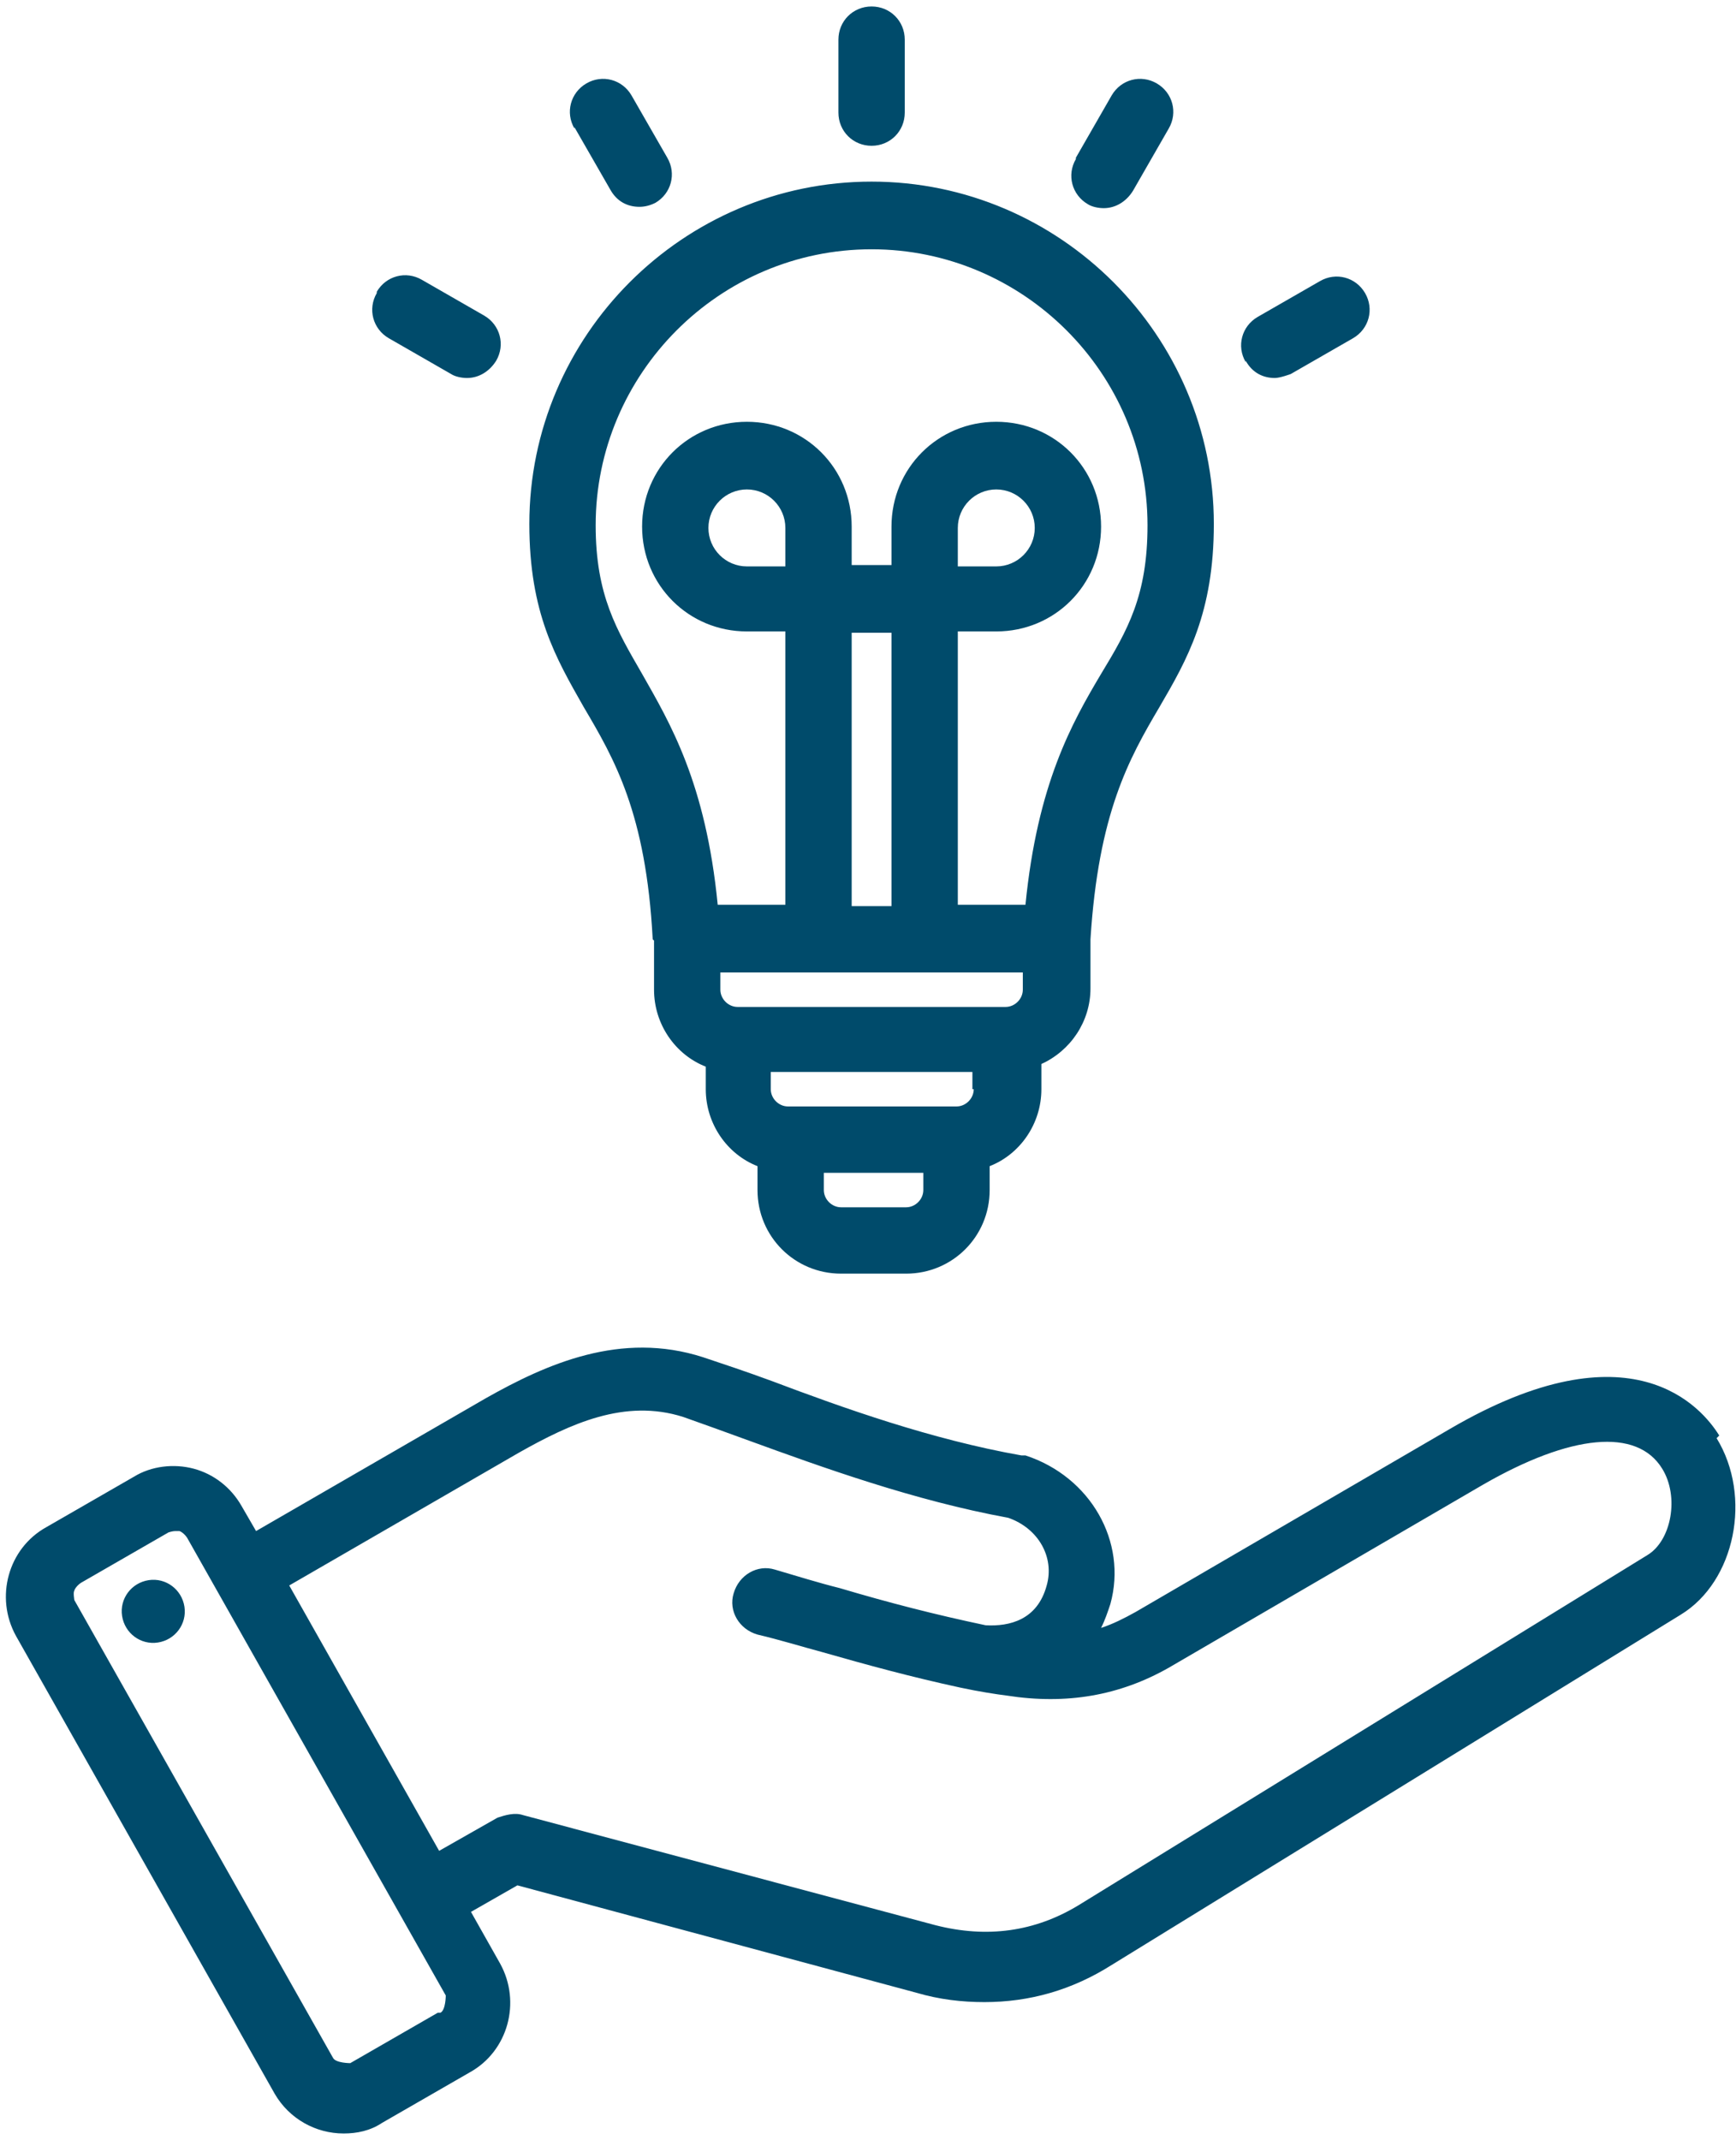 <svg width="211" height="260" viewBox="0 0 211 260" fill="none" xmlns="http://www.w3.org/2000/svg">
<path fill-rule="evenodd" clip-rule="evenodd" d="M22.417 195.234C22.739 197.33 21.288 199.265 19.192 199.587C17.096 199.91 15.161 198.458 14.839 196.362C14.516 194.266 15.967 192.332 18.064 192.009C20.16 191.687 22.094 193.138 22.417 195.234ZM200.258 188.946L131.088 231.511C125.768 234.736 119.963 235.542 113.675 233.93L63.532 220.547C62.564 220.225 61.435 220.547 60.468 220.87L53.374 224.901L35.154 192.654L63.048 176.531C69.336 172.983 75.947 169.92 83.041 172.177C85.298 172.983 88.039 173.951 91.102 175.08C99.97 178.304 111.095 182.335 122.543 184.431C126.251 185.721 128.186 189.268 127.219 192.654C126.09 196.846 122.704 197.652 119.802 197.491C113.675 196.201 108.032 194.75 102.066 192.976C99.487 192.332 96.907 191.525 94.166 190.719C92.07 190.074 89.813 191.364 89.168 193.621C88.523 195.717 89.813 197.975 92.07 198.62C94.811 199.265 97.391 200.071 99.809 200.716C105.452 202.328 110.773 203.779 116.739 205.069C118.996 205.553 121.092 205.875 122.382 206.036C129.637 207.165 136.087 206.036 142.052 202.651L180.265 180.4C190.906 174.273 198.968 173.467 202.031 178.465C204.127 181.851 203.16 187.172 200.258 188.946ZM53.212 244.571L42.571 250.698C42.571 250.698 40.797 250.698 40.475 250.053L9.034 194.428C9.034 194.428 8.873 193.46 9.034 193.299C9.034 193.138 9.357 192.654 9.841 192.332L20.482 186.205C20.482 186.205 20.966 186.043 21.288 186.043C21.449 186.043 21.611 186.043 21.772 186.043C21.933 186.043 22.417 186.366 22.739 186.85L54.18 242.475C54.18 242.475 54.18 244.249 53.535 244.571H53.212ZM208.964 174.435C206.868 171.049 198.323 160.73 176.234 173.628L138.021 195.879C136.57 196.685 135.281 197.33 133.829 197.813C134.313 196.846 134.636 195.879 134.958 194.911C137.054 187.333 132.54 179.433 124.639 176.853C124.478 176.853 124.317 176.853 124.155 176.853C113.191 174.918 102.389 171.049 93.843 167.824C90.78 166.695 87.878 165.728 85.459 164.922C75.463 161.697 66.434 165.728 59.017 169.92L31.123 186.043L29.35 182.98C28.06 180.723 25.964 179.11 23.546 178.465C21.127 177.82 18.386 178.143 16.29 179.433L5.648 185.56C0.973 188.139 -0.64 194.105 1.94 198.781L33.381 254.407C35.154 257.47 38.379 259.244 41.765 259.244C43.377 259.244 44.99 258.921 46.441 257.954L57.082 251.827C61.758 249.247 63.37 243.281 60.791 238.606L57.243 232.318L62.886 229.093L111.418 242.153C114.159 242.959 116.9 243.281 119.641 243.281C125.123 243.281 130.282 241.83 135.119 238.767L204.289 196.201C210.899 192.17 212.995 181.851 208.642 174.757L208.964 174.435ZM151.404 43.996C150.275 42.062 150.92 39.643 152.855 38.514L160.433 34.161C162.368 33.032 164.786 33.677 165.915 35.612C167.044 37.547 166.399 39.965 164.464 41.094L156.886 45.447C156.886 45.447 155.596 45.931 154.951 45.931C153.5 45.931 152.21 45.286 151.404 43.835V43.996ZM130.766 19.166L135.119 11.588C136.248 9.654 138.666 9.009 140.601 10.137C142.536 11.266 143.181 13.684 142.052 15.619L137.699 23.197C136.893 24.487 135.603 25.293 134.152 25.293C133.507 25.293 132.701 25.132 132.217 24.81C130.282 23.681 129.637 21.262 130.766 19.328V19.166ZM45.796 35.451C46.924 33.516 49.343 32.871 51.278 34L58.856 38.353C60.791 39.482 61.435 41.9 60.307 43.835C59.501 45.125 58.211 45.931 56.76 45.931C56.115 45.931 55.309 45.77 54.825 45.447L47.247 41.094C45.312 39.965 44.667 37.547 45.796 35.612V35.451ZM69.82 15.619C68.691 13.684 69.336 11.266 71.271 10.137C73.206 9.009 75.624 9.654 76.753 11.588L81.106 19.166C82.235 21.101 81.59 23.52 79.655 24.648C79.01 24.971 78.365 25.132 77.72 25.132C76.269 25.132 74.979 24.487 74.173 23.036L69.82 15.458V15.619ZM101.905 13.684V4.817C101.905 2.559 103.679 0.786 105.936 0.786C108.193 0.786 109.967 2.559 109.967 4.817V13.684C109.967 15.942 108.193 17.715 105.936 17.715C103.679 17.715 101.905 15.942 101.905 13.684ZM116.416 68.826V64.151C116.416 61.571 118.512 59.475 121.092 59.475C123.672 59.475 125.768 61.571 125.768 64.151C125.768 66.73 123.672 68.826 121.092 68.826H116.416ZM105.936 30.291C124.317 30.291 139.473 45.286 139.473 63.828C139.473 72.374 137.054 76.566 133.829 81.886C130.282 87.852 126.09 95.269 124.639 109.941H116.416V76.727H121.092C128.186 76.727 133.829 71.084 133.829 63.989C133.829 56.895 128.186 51.252 121.092 51.252C113.998 51.252 108.354 56.895 108.354 63.989V68.665H103.517V63.989C103.517 56.895 97.874 51.252 90.78 51.252C83.686 51.252 78.043 56.895 78.043 63.989C78.043 71.084 83.686 76.727 90.78 76.727H95.456V109.941H87.233C85.782 95.108 81.428 87.852 78.043 81.886C74.979 76.566 72.399 72.374 72.399 63.828C72.399 45.447 87.394 30.291 105.936 30.291ZM110.128 146.702H102.228C101.099 146.702 100.132 145.735 100.132 144.606V142.51H112.224V144.606C112.224 145.735 111.257 146.702 110.128 146.702ZM118.351 132.353C118.351 133.481 117.384 134.449 116.255 134.449H95.778C94.65 134.449 93.682 133.481 93.682 132.353V130.257H118.19V132.353H118.351ZM124.317 118.164V120.26C124.317 121.389 123.349 122.356 122.221 122.356H89.651C88.523 122.356 87.555 121.389 87.555 120.26V118.164H124.317ZM108.354 110.102H103.517V76.888H108.354V110.102ZM95.456 68.826H90.78C88.2 68.826 86.104 66.73 86.104 64.151C86.104 61.571 88.2 59.475 90.78 59.475C93.36 59.475 95.456 61.571 95.456 64.151V68.826ZM79.494 114.294V120.26C79.494 124.452 82.073 128.16 85.782 129.612V132.353C85.782 136.545 88.362 140.253 92.07 141.704V144.606C92.07 150.249 96.584 154.764 102.228 154.764H110.128C115.771 154.764 120.286 150.249 120.286 144.606V141.704C123.994 140.253 126.574 136.545 126.574 132.353V129.289C130.121 127.677 132.54 124.13 132.54 120.099V114.133C133.507 98.816 137.215 92.205 140.924 85.917C144.31 80.113 147.534 74.47 147.534 63.667C147.534 40.772 128.831 22.069 105.936 22.069C83.041 22.069 64.338 40.772 64.338 63.667C64.338 74.47 67.562 79.951 70.948 85.917C74.657 92.205 78.526 98.816 79.332 114.133L79.494 114.294Z" fill="#004B6B"/>
</svg>

